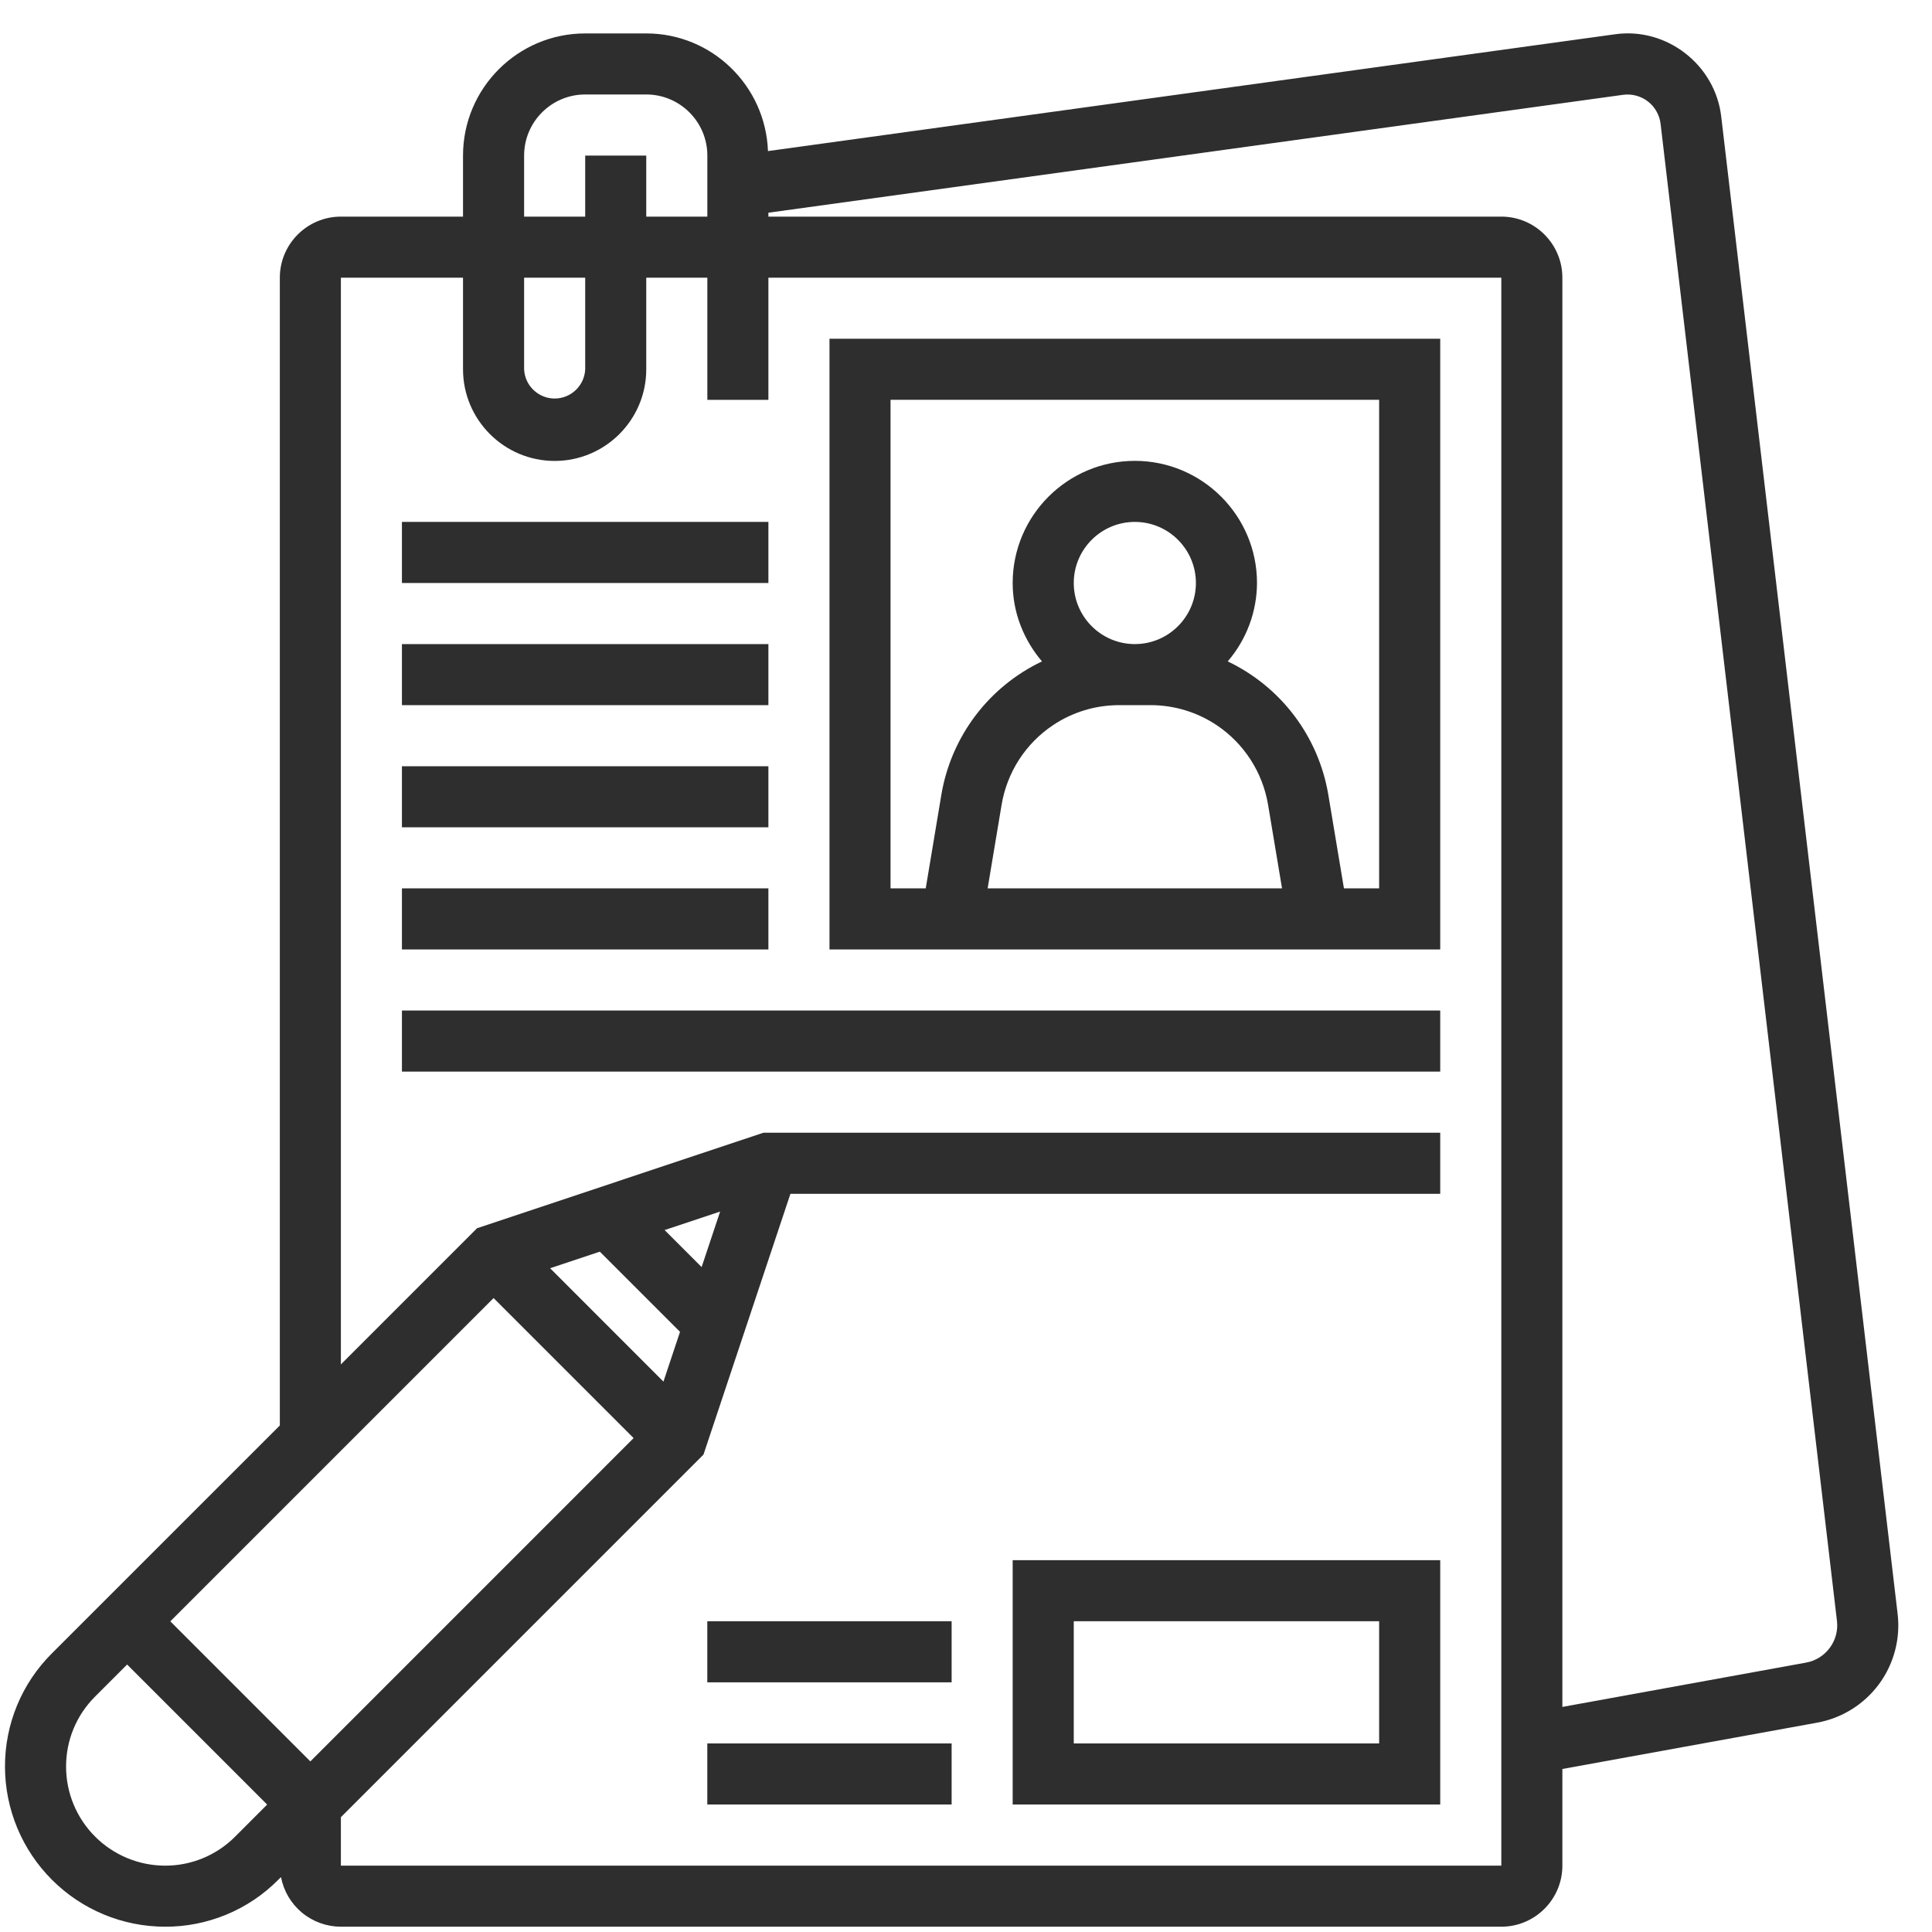 <svg width="50" height="50" viewBox="0 0 50 50" fill="none" xmlns="http://www.w3.org/2000/svg">
<path d="M37.273 24.572V8.766H21.467V24.572H37.273ZM29.37 16.669C28.498 16.669 27.789 15.96 27.789 15.088C27.789 14.216 28.498 13.507 29.37 13.507C30.241 13.507 30.95 14.216 30.95 15.088C30.95 15.96 30.241 16.669 29.37 16.669ZM27.252 18.767C27.758 18.429 28.352 18.249 28.961 18.249H29.777C30.386 18.249 30.981 18.429 31.487 18.767C31.837 19.001 32.135 19.304 32.364 19.658C32.593 20.012 32.747 20.409 32.817 20.824L33.179 22.991H25.56L25.922 20.824C25.992 20.409 26.146 20.012 26.374 19.658C26.603 19.305 26.902 19.001 27.252 18.767ZM23.047 10.346H35.692V22.991H34.781L34.376 20.564C34.251 19.823 33.949 19.122 33.496 18.522C33.043 17.922 32.452 17.441 31.773 17.117C32.259 16.553 32.528 15.833 32.531 15.088C32.531 13.345 31.113 11.927 29.37 11.927C27.626 11.927 26.208 13.345 26.208 15.088C26.208 15.864 26.5 16.567 26.966 17.117C26.287 17.441 25.696 17.922 25.243 18.522C24.79 19.122 24.488 19.823 24.363 20.564L23.958 22.991H23.047V10.346ZM10.402 13.507H19.886V15.088H10.402V13.507ZM10.402 16.669H19.886V18.249H10.402V16.669ZM10.402 19.83H19.886V21.41H10.402V19.83ZM10.402 22.991H19.886V24.572H10.402V22.991ZM10.402 26.152H37.273V27.733H10.402V26.152ZM26.208 46.7H37.273V40.378H26.208V46.7ZM27.789 41.958H35.692V45.12H27.789V41.958ZM18.305 45.12H24.628V46.7H18.305V45.12ZM18.305 41.958H24.628V43.539H18.305V41.958Z" fill="black" fill-opacity="0.82"/>
<path d="M49.11 41.764L44.546 3.024C44.395 1.682 43.136 0.697 41.796 0.887L19.875 3.91C19.813 2.222 18.429 0.865 16.725 0.865H15.145C13.401 0.865 11.983 2.282 11.983 4.026V5.606H8.822C7.951 5.606 7.242 6.315 7.242 7.187V36.891L1.341 42.791C0.956 43.175 0.65 43.631 0.442 44.134C0.234 44.637 0.128 45.176 0.129 45.72C0.13 46.818 0.567 47.871 1.344 48.648C2.12 49.425 3.173 49.862 4.272 49.863C4.816 49.865 5.355 49.758 5.858 49.55C6.361 49.342 6.818 49.036 7.201 48.649L7.272 48.579C7.341 48.94 7.533 49.265 7.816 49.5C8.099 49.734 8.455 49.862 8.822 49.863H38.854C39.725 49.863 40.434 49.154 40.434 48.283V45.781L47.025 44.583C47.666 44.467 48.239 44.111 48.627 43.587C49.014 43.063 49.187 42.411 49.11 41.764ZM13.564 4.026C13.564 3.154 14.273 2.445 15.145 2.445H16.725C17.597 2.445 18.306 3.154 18.306 4.026V5.606H16.725V4.026H15.145V5.606H13.564V4.026ZM13.564 7.187H15.145V9.558C15.136 9.761 15.048 9.954 14.901 10.094C14.754 10.235 14.558 10.314 14.354 10.314C14.151 10.314 13.955 10.235 13.808 10.094C13.66 9.954 13.573 9.761 13.564 9.558V7.187ZM18.158 32.792L17.2 31.834L18.637 31.355L18.158 32.792ZM15.524 32.393L17.599 34.468L17.17 35.756L14.237 32.822L15.524 32.393ZM12.774 33.594L16.398 37.218L8.032 45.585L4.408 41.96L12.774 33.594ZM4.272 48.283C3.592 48.282 2.941 48.011 2.461 47.531C1.98 47.05 1.71 46.399 1.71 45.72C1.71 45.035 1.976 44.392 2.46 43.908L3.29 43.078L6.914 46.702L6.084 47.533C5.846 47.771 5.564 47.961 5.253 48.089C4.942 48.218 4.608 48.284 4.272 48.283ZM38.854 48.283H8.822V47.029L18.206 37.645L20.456 30.896H37.273V29.315H19.758L12.347 31.786L8.822 35.311V7.187H11.983V9.558C11.983 10.865 13.047 11.929 14.354 11.929C15.662 11.929 16.725 10.865 16.725 9.558V7.187H18.306V10.348H19.886V7.187H38.854V48.283ZM46.742 43.028L40.434 44.175V7.187C40.434 6.315 39.725 5.606 38.854 5.606H19.886V5.505L42.012 2.453C42.125 2.439 42.239 2.446 42.349 2.477C42.459 2.507 42.562 2.558 42.651 2.628C42.741 2.698 42.816 2.785 42.871 2.885C42.927 2.984 42.963 3.093 42.976 3.206L47.541 41.954C47.569 42.201 47.502 42.449 47.353 42.648C47.205 42.848 46.987 42.983 46.742 43.028Z" fill="black" fill-opacity="0.82"/>
</svg>
